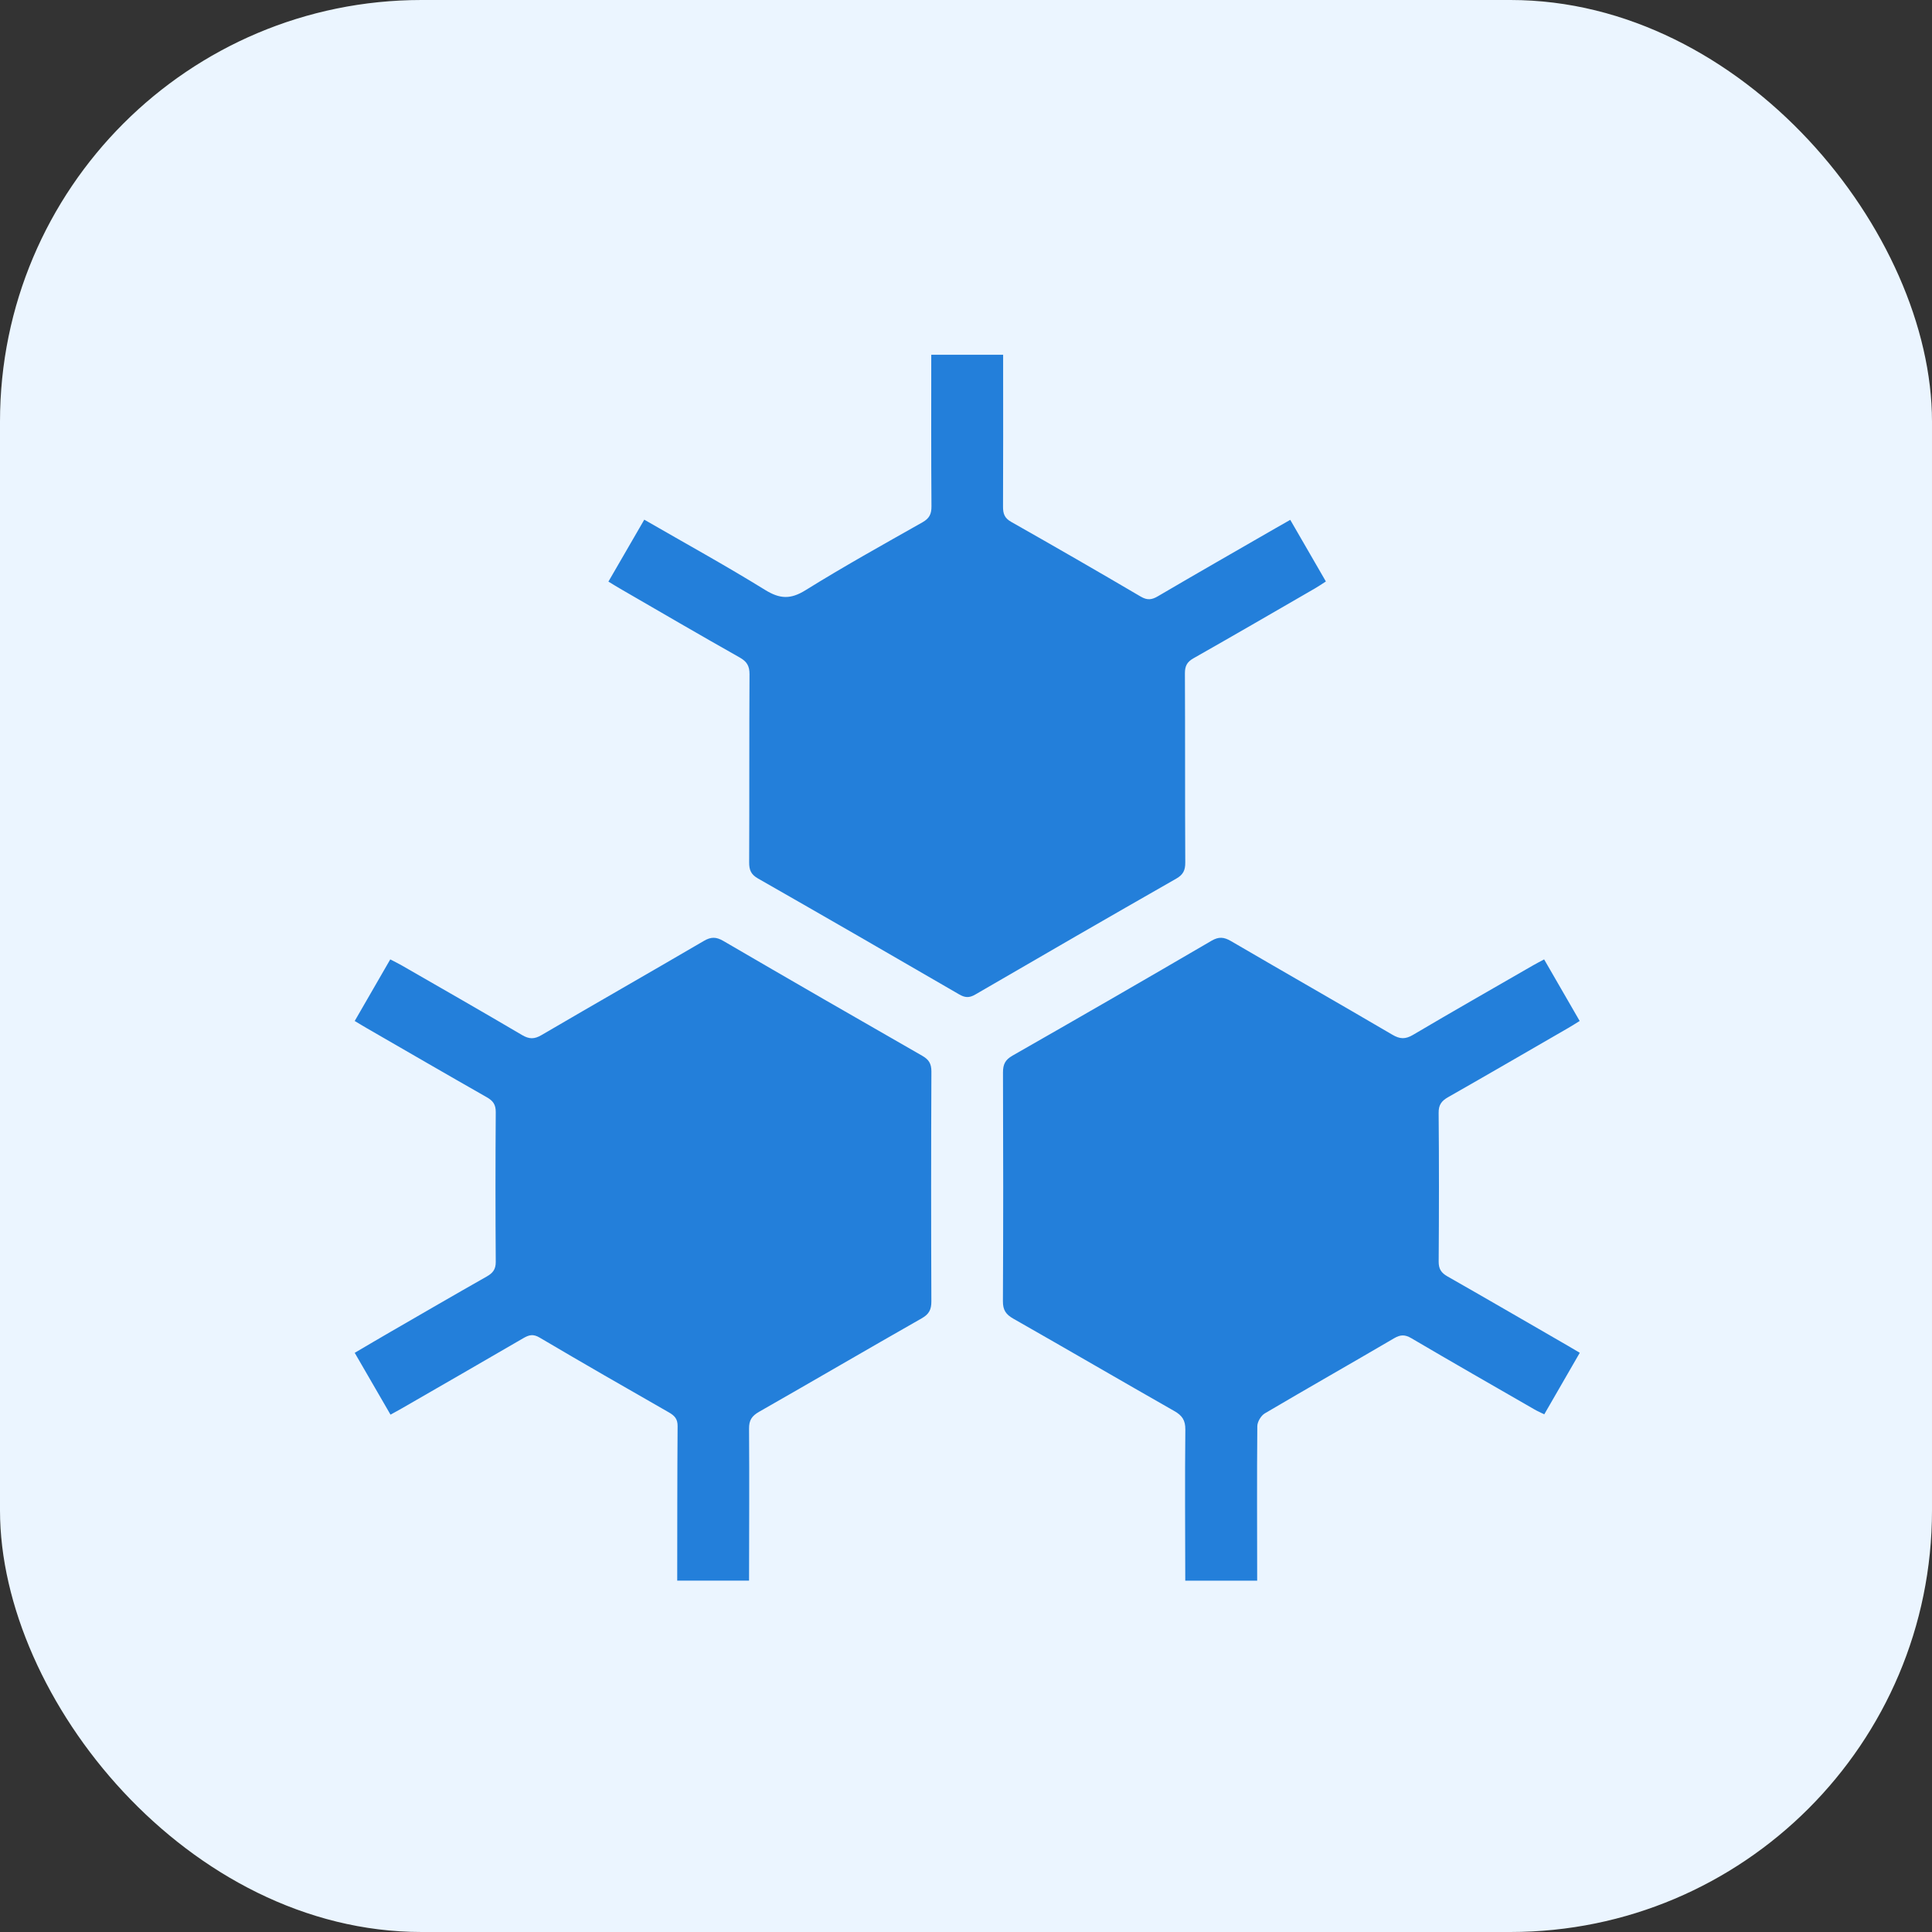 <svg width="55" height="55" viewBox="0 0 55 55" fill="none" xmlns="http://www.w3.org/2000/svg">
<rect x="0" y="0" width="55" height="55" fill="#333333" stroke="none"/>
<rect width="55" height="55" rx="12" fill="#EBF5FF"/>
<path d="M19.279 44.996C19.281 43.53 19.279 42.064 19.29 40.599C19.292 40.394 19.204 40.301 19.042 40.208C17.81 39.504 16.579 38.797 15.358 38.076C15.176 37.969 15.056 38.003 14.898 38.095C13.75 38.764 12.598 39.425 11.449 40.088C11.351 40.145 11.251 40.198 11.117 40.272C10.779 39.689 10.447 39.115 10.098 38.512C10.449 38.306 10.778 38.111 11.109 37.92C12.023 37.392 12.935 36.862 13.854 36.341C14.028 36.242 14.115 36.138 14.113 35.922C14.103 34.501 14.103 33.081 14.113 31.661C14.115 31.447 14.037 31.338 13.859 31.237C12.715 30.586 11.576 29.924 10.436 29.267C10.329 29.206 10.225 29.141 10.098 29.065C10.438 28.475 10.766 27.907 11.11 27.312C11.231 27.375 11.339 27.427 11.443 27.487C12.584 28.143 13.728 28.797 14.861 29.465C15.064 29.585 15.21 29.587 15.415 29.467C16.953 28.567 18.502 27.684 20.039 26.785C20.241 26.667 20.387 26.668 20.589 26.785C22.473 27.883 24.36 28.972 26.251 30.054C26.442 30.163 26.515 30.278 26.515 30.504C26.505 32.686 26.505 34.867 26.514 37.048C26.514 37.28 26.45 37.41 26.241 37.529C24.692 38.41 23.154 39.31 21.606 40.193C21.404 40.309 21.322 40.43 21.324 40.669C21.334 42.112 21.326 43.555 21.324 44.997H19.278L19.279 44.996Z" fill="#237FDA"/>
<path d="M33.742 44.995C33.74 43.563 33.729 42.131 33.744 40.699C33.747 40.431 33.653 40.296 33.431 40.17C31.901 39.299 30.381 38.412 28.851 37.542C28.638 37.422 28.549 37.296 28.551 37.043C28.562 34.872 28.561 32.701 28.553 30.529C28.553 30.299 28.617 30.169 28.825 30.051C30.719 28.97 32.607 27.881 34.49 26.781C34.699 26.659 34.845 26.676 35.042 26.79C36.572 27.683 38.111 28.561 39.639 29.457C39.852 29.582 40.006 29.59 40.223 29.462C41.357 28.792 42.502 28.14 43.643 27.482C43.739 27.426 43.838 27.377 43.958 27.312C44.296 27.896 44.624 28.465 44.97 29.065C44.852 29.138 44.751 29.203 44.647 29.263C43.506 29.921 42.368 30.584 41.223 31.235C41.035 31.342 40.952 31.456 40.955 31.684C40.968 33.093 40.966 34.503 40.956 35.913C40.954 36.124 41.029 36.236 41.207 36.337C42.352 36.989 43.491 37.651 44.632 38.31C44.737 38.371 44.841 38.433 44.973 38.511C44.63 39.107 44.302 39.673 43.962 40.263C43.861 40.213 43.771 40.175 43.687 40.126C42.516 39.452 41.343 38.781 40.178 38.096C39.996 37.989 39.868 37.992 39.688 38.097C38.463 38.815 37.228 39.516 36.005 40.237C35.898 40.301 35.794 40.476 35.793 40.6C35.78 42.066 35.788 43.532 35.789 44.999H33.743L33.742 44.995Z" fill="#237FDA"/>
<path d="M17.321 16.556C17.674 15.946 18.002 15.379 18.341 14.794C19.509 15.468 20.663 16.103 21.781 16.794C22.201 17.053 22.505 17.067 22.93 16.803C24.019 16.126 25.142 15.502 26.259 14.87C26.456 14.759 26.518 14.636 26.517 14.415C26.506 12.985 26.511 11.553 26.511 10.1H28.557V10.467C28.557 11.785 28.561 13.103 28.554 14.422C28.553 14.624 28.596 14.749 28.787 14.857C30.022 15.556 31.251 16.265 32.475 16.984C32.661 17.093 32.789 17.077 32.965 16.973C34.072 16.323 35.186 15.687 36.297 15.046C36.433 14.968 36.57 14.891 36.731 14.799C37.069 15.383 37.398 15.951 37.745 16.553C37.632 16.626 37.533 16.694 37.43 16.753C36.28 17.418 35.131 18.085 33.976 18.74C33.794 18.843 33.731 18.959 33.732 19.168C33.74 20.963 33.733 22.759 33.742 24.555C33.743 24.774 33.684 24.899 33.487 25.012C31.575 26.104 29.667 27.205 27.763 28.313C27.589 28.414 27.468 28.403 27.302 28.306C25.397 27.201 23.489 26.099 21.576 25.007C21.378 24.894 21.326 24.764 21.327 24.549C21.335 22.764 21.327 20.98 21.337 19.196C21.338 18.961 21.265 18.835 21.059 18.718C19.922 18.077 18.794 17.418 17.664 16.764C17.558 16.703 17.454 16.638 17.32 16.557L17.321 16.556Z" fill="#237FDA"/>
</svg>
